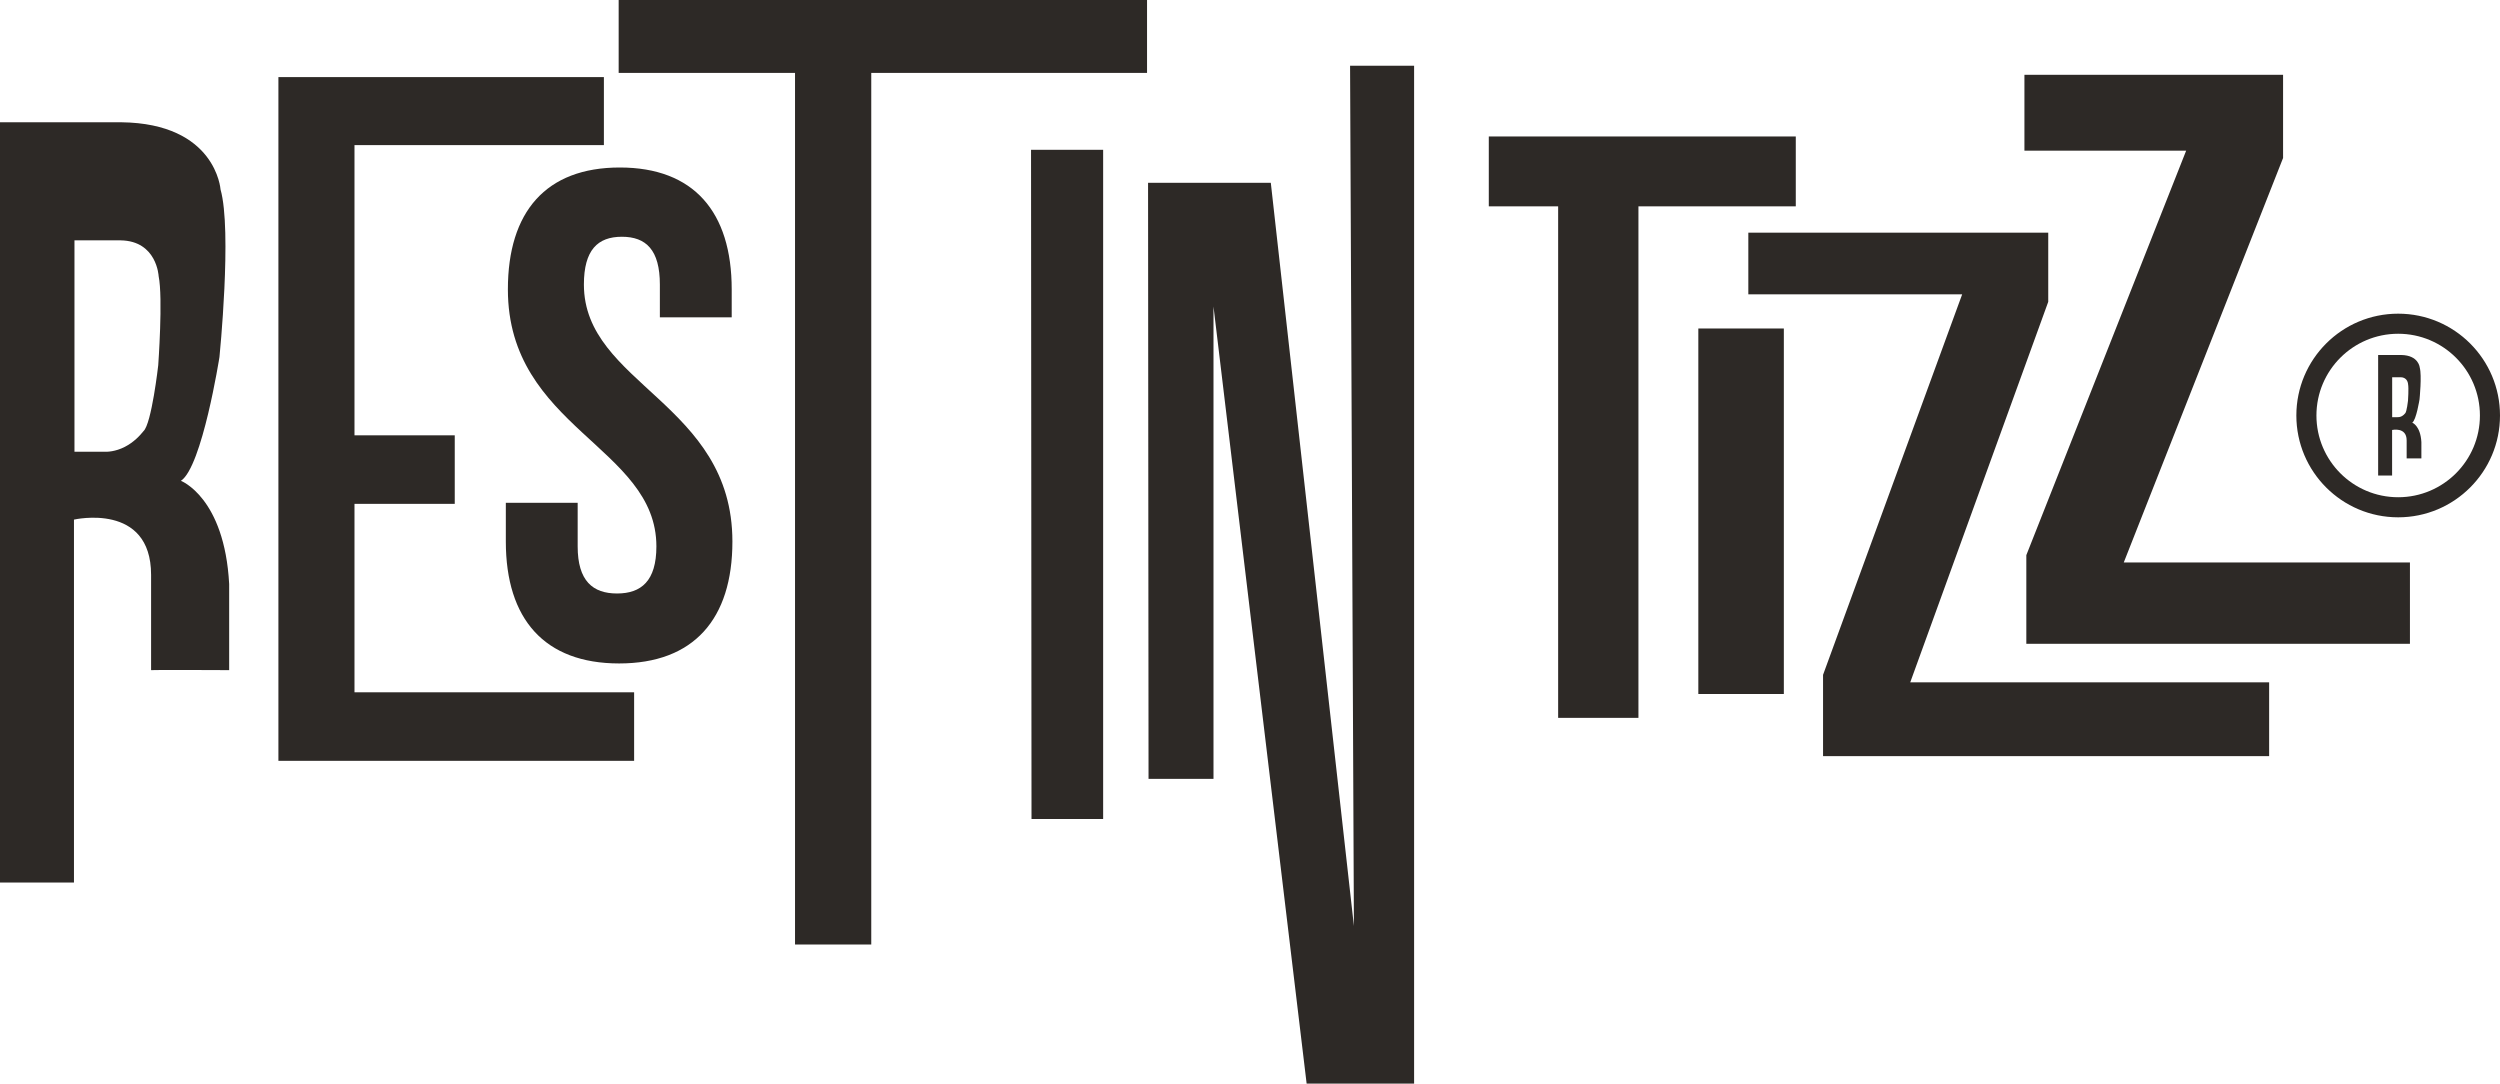 <svg xmlns="http://www.w3.org/2000/svg" viewBox="0 0 1103.14 478.14"><defs><style>.d{fill:#2d2926;}</style></defs><g id="a"></g><g id="b"><g id="c"><g><g><polygon class="d" points="454.95 66.11 486.77 66.11 486.77 361.38 455.16 361.38 454.95 66.11"></polygon><polygon class="d" points="506.59 80.66 560.75 80.66 597.42 408.59 595.73 29.02 623.98 29.02 623.98 478.14 576.56 478.14 535.46 135.24 535.46 343.68 506.8 343.68 506.59 80.66"></polygon></g><g><polygon class="d" points="792.4 60.22 792.4 91.05 722.97 91.05 722.97 316.76 687.54 316.76 687.54 91.05 656.94 91.05 656.94 60.22 792.4 60.22"></polygon><polygon class="d" points="1001.27 301.07 1001.27 333.65 804.43 333.65 804.43 297.78 863.85 135.25 865.82 129.88 771.46 129.88 771.46 102.67 903.8 102.67 903.8 133.17 844.85 295.71 842.91 301.07 1001.27 301.07"></polygon><rect class="d" x="749.4" y="144.95" width="37.73" height="161.28"></rect><polygon class="d" points="1063.4 248.2 1063.4 284.08 894.13 284.08 894.13 244.96 962.5 71.94 964.66 66.47 893.29 66.47 893.29 33.01 1007.42 33.01 1007.42 69.71 939.27 242.74 937.12 248.2 1063.4 248.2"></polygon></g><g><polygon class="d" points="272.99 0 272.99 32.17 350.81 32.17 350.81 416.77 384.45 416.77 384.45 32.17 506.14 32.17 506.14 0 272.99 0"></polygon><polygon class="d" points="122.85 34.02 122.85 335.72 279.81 335.72 279.81 305.48 156.42 305.48 156.42 222.33 200.66 222.33 200.66 192.09 156.42 192.09 156.42 64.03 266.47 64.03 266.47 34.02 122.85 34.02"></polygon><path class="d" d="M273.49,73.91c32.61,0,49.38,19.56,49.38,53.79v12.32h-31.7v-14.46c0-15.28-6.1-21.09-16.76-21.09s-16.76,5.81-16.76,21.09c0,44.01,65.53,52.27,65.53,113.4,0,34.23-17.07,53.79-49.99,53.79s-49.99-19.56-49.99-53.79v-17.11h31.7v19.25c0,15.28,6.71,20.78,17.37,20.78s17.37-5.5,17.37-20.78c0-44.01-65.53-52.27-65.53-113.4,0-34.23,16.76-53.79,49.38-53.79Z"></path><path class="d" d="M79.82,212.17c9.38-6.15,17.02-54.64,17.02-54.64,0,0,5.62-55.81,.47-73.94,0,0-1.96-29.16-43.83-29.64H0V389.41H32.64V229.28s34.03-7.84,34.03,24.39v42.03c0-.16,34.45,0,34.45,0v-38.01c-2.06-38.21-21.3-45.53-21.3-45.53Zm-10-51s-2.92,25.8-6.5,29.07c-1.57,1.97-4.33,4.95-8.32,6.98-4.04,2.05-7.57,2.23-9.68,2.12h-12.46V106.06h20.41c15.98,.26,16.73,15.77,16.73,15.77,1.97,9.64-.18,39.33-.18,39.33Z"></path></g><g><path class="d" d="M1058.21,138.41c-24.82,0-44.93,20.12-44.93,44.93s20.12,44.93,44.93,44.93,44.93-20.12,44.93-44.93-20.12-44.93-44.93-44.93Zm0,81c-19.92,0-36.07-16.15-36.07-36.07s16.15-36.07,36.07-36.07,36.07,16.15,36.07,36.07-16.15,36.07-36.07,36.07Z"></path><path class="d" d="M1064.43,186.49c1.77-1.16,3.21-10.31,3.21-10.31,0,0,1.06-10.53,.09-13.95,0,0-.37-5.5-8.27-5.59h-10.09v53.18h6.16v-20.09s6.42-1.48,6.42,4.6v7.93s6.5,0,6.5,0v-7.17c-.39-7.21-4.02-8.59-4.02-8.59Zm-1.89-9.62s-.55,4.87-1.23,5.49c-.3,.37-.82,.93-1.57,1.32-.76,.39-1.43,.42-1.83,.4h-2.35v-17.6h3.85c3.02,.05,3.16,2.98,3.16,2.98,.37,1.82-.03,7.42-.03,7.42Z"></path></g></g></g></g></svg>